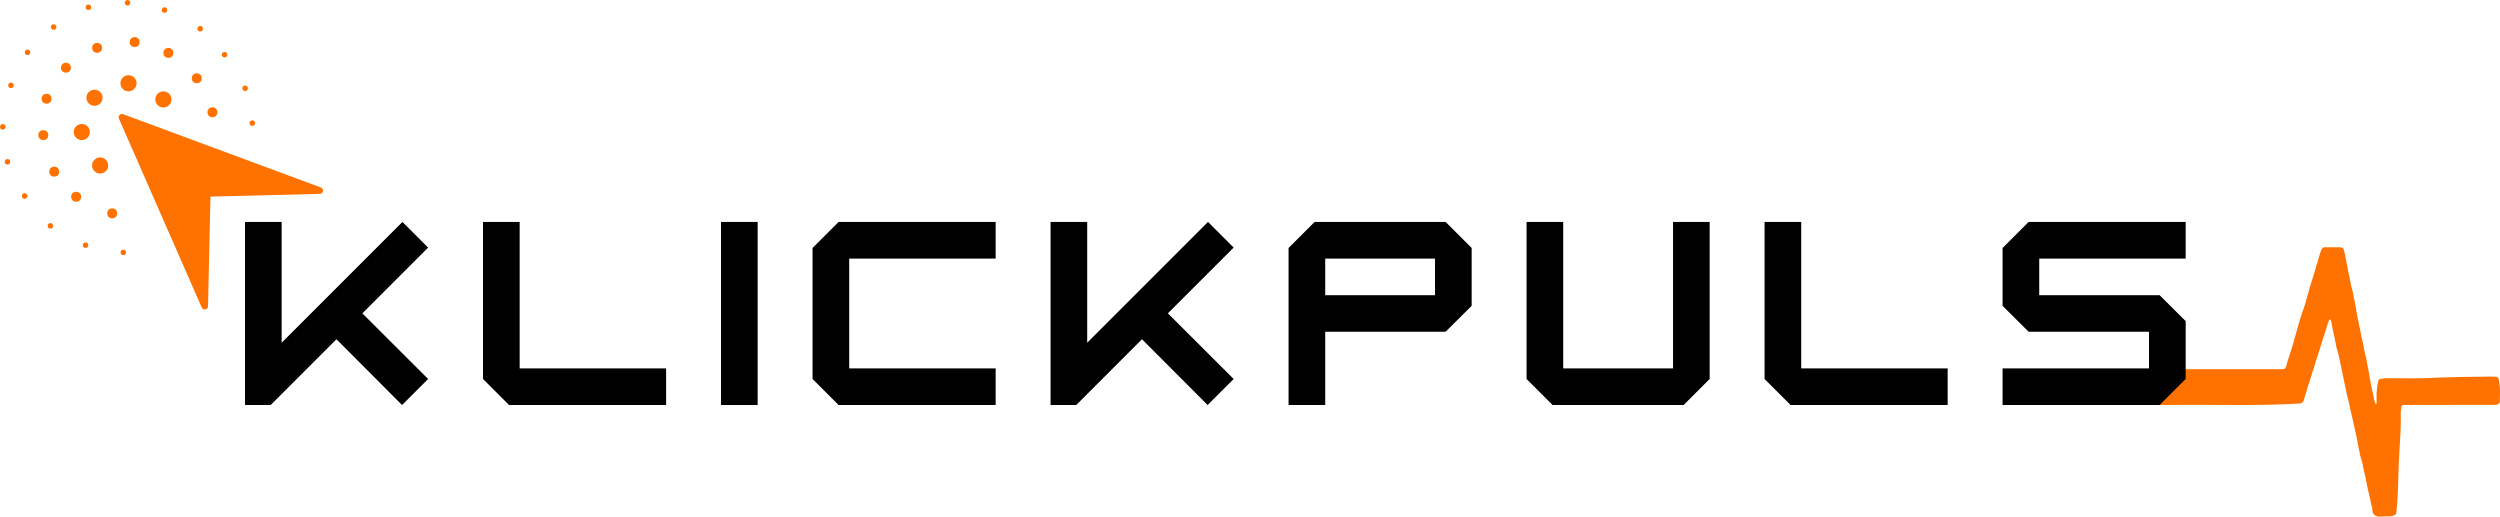 <svg xmlns="http://www.w3.org/2000/svg" viewBox="0 0 1140.378 235.641"><defs><style>.cls-1,.cls-2{fill:#ff7200;}.cls-2{stroke:#ff7200;stroke-linecap:round;stroke-linejoin:round;stroke-width:3px;}</style></defs><g id="Ebene_2" data-name="Ebene 2"><g id="Symbol_1" data-name="Symbol 1"><g id="Logo_-_gefestigt" data-name="Logo - gefestigt"><path id="Symbol_3" data-name="Symbol 3" class="cls-1" d="M963.592,168.689a3.4,3.4,0,0,1,1.755-.272c7.6.02,15.2.07,22.8.033,17.6-.088,35.191-.026,52.786-.055,1.333,0,1.621-.33,1.97-1.6.51-1.864,1.11-3.7,1.722-5.541.508-1.525.966-3.076,1.416-4.625.666-2.289,1.284-4.593,1.942-6.885.536-1.87,1.073-3.741,1.661-5.595.556-1.751,1.225-3.468,1.761-5.225.628-2.056,1.15-4.143,1.748-6.208.541-1.866,1.073-3.735,1.689-5.581.791-2.37,1.389-4.8,2.176-7.175.668-2.01,1.052-4.105,1.89-6.065a1.676,1.676,0,0,1,1.782-1.109c2.158.032,4.316.007,6.474.021,1.3.009,1.715.275,2.076,1.552a37.574,37.574,0,0,1,.814,3.684c.326,1.85.768,3.683,1.074,5.527.248,1.5.639,2.962.922,4.444a30.718,30.718,0,0,0,.986,4.417,33.731,33.731,0,0,1,.7,3.479c.754,3.216,1.155,6.512,1.843,9.745.55,2.583,1.06,5.177,1.591,7.763.3,1.472.679,2.939.963,4.419a39.228,39.228,0,0,0,.985,4.636,33.7,33.7,0,0,1,.67,3.4c.706,3.331,1.172,6.711,1.855,10.046.437,2.128.924,4.244,1.327,6.38.147.781.656,1.5.792,2.345a3.427,3.427,0,0,0,.348-1.988,33.665,33.665,0,0,1,.627-8.416,2.4,2.4,0,0,1,.447-1.133,11.468,11.468,0,0,1,3.376-.583c6.9-.025,13.823.187,20.713-.149,8.793-.428,17.586-.447,26.38-.592.928-.015,1.858.036,2.786.079a1.365,1.365,0,0,1,1.373,1.2c.786,3.509.521,7.057.5,10.406a2.386,2.386,0,0,1-2.317,1.218q-20.469,0-40.937.046a2.39,2.39,0,0,0-1.284.158,2.164,2.164,0,0,0-.47,1.368,13.242,13.242,0,0,0-.214,2.276c.2,7.607-.569,15.181-.885,22.765-.3,7.185-.257,14.4-1.031,21.561a5.821,5.821,0,0,1-.3,1.706,4.79,4.79,0,0,1-3.023.95c-1.391-.031-2.786.071-4.18.126-2.133.084-3.322-.94-3.489-3.045-.1-1.194-.544-2.307-.755-3.481-.55-3.058-1.424-6.057-1.968-9.115-.421-2.369-1.037-4.7-1.523-7.046a23.048,23.048,0,0,0-.972-3.913,23.025,23.025,0,0,1-.716-3.175c-.729-3.018-1.116-6.118-1.854-9.133-.563-2.3-1.005-4.636-1.566-6.941-.331-1.36-.662-2.749-.959-4.127a37.967,37.967,0,0,0-.924-4.042,31.329,31.329,0,0,1-.772-3.475c-.731-3.461-1.468-6.922-2.189-10.385-.288-1.381-.572-2.789-.9-4.149a28.549,28.549,0,0,0-.976-4.016,17.1,17.1,0,0,1-.717-3.17c-.6-3.084-1.389-6.129-1.895-9.231a2.988,2.988,0,0,0-.65-1.589c-.553.368-.607,1.019-.825,1.516a29.961,29.961,0,0,0-.925,2.911c-.492,1.533-1.013,3.057-1.5,4.593-.676,2.146-1.318,4.3-2,6.448-.555,1.758-1.234,3.483-1.687,5.266-.432,1.7-1.167,3.281-1.605,4.975-.529,2.047-1.237,4.048-1.863,6.071-.537,1.734-1.061,3.473-1.6,5.206a1.867,1.867,0,0,1-1.862,1.459c-18.539,1.131-37.1.482-55.65.659-9.527.091-19.055-.026-28.582-.052a2.058,2.058,0,0,1-1.161-.187Z"/><path d="M123.467,184.752H111.761V101.231h16.715v55.1l55.1-55.1,11.707,11.707-30,29.995,30,29.937L183.4,184.752l-29.937-30Z"/><path d="M220.326,172.87V101.231h16.715v66.805h66.805v16.716H232.207Z"/><path d="M328.891,184.752V101.231h16.715v83.521Z"/><path d="M370.651,113.113l11.881-11.882h71.639v16.716H387.366v50.089h66.805v16.716H382.532L370.651,172.87Z"/><path d="M490.923,184.752H479.216V101.231h16.715v55.1l55.1-55.1,11.707,11.707-30,29.995,30,29.937-11.881,11.882-29.937-30Z"/><path d="M659.42,101.231,671.3,113.113V139.5L659.42,151.32H604.5v33.432H587.781V113.113l11.882-11.882ZM604.5,134.663h50.089V117.947H604.5Z"/><path d="M708.226,184.752,696.345,172.87V101.231h16.716v66.805H763.15V101.231h16.716V172.87l-11.882,11.882Z"/><path d="M804.91,172.87V101.231h16.716v66.805h66.8v16.716H816.791Z"/><path d="M913.474,139.5V113.113l11.881-11.882H997v16.716h-66.8v16.716h54.923L997,146.486V172.87l-11.882,11.882H913.474V168.036h66.8V151.32H925.355Z"/><path id="Symbol_2" data-name="Symbol 2" class="cls-2" d="M55.611,53.48l90.233,33.451L94.529,88.217l-1.14,51.438Q74.5,96.568,55.611,53.48Z"/><g id="Symbol_1-2" data-name="Symbol 1"><circle class="cls-1" cx="58.62" cy="37.98" r="3.683"/><circle class="cls-1" cx="43.111" cy="44.588" r="3.683"/><circle class="cls-1" cx="37.312" cy="60.232" r="3.683"/><circle class="cls-1" cx="45.673" cy="75.471" r="3.683"/><circle class="cls-1" cx="74.533" cy="45.347" r="3.683"/><circle class="cls-1" cx="96.905" cy="51.209" r="2.271"/><circle class="cls-1" cx="89.758" cy="35.709" r="2.271"/><circle class="cls-1" cx="76.804" cy="24.111" r="2.271"/><circle class="cls-1" cx="61.43" cy="19.189" r="2.271"/><circle class="cls-1" cx="44.303" cy="21.84" r="2.271"/><circle class="cls-1" cx="30.076" cy="30.875" r="2.271"/><circle class="cls-1" cx="21.242" cy="45.036" r="2.271"/><circle class="cls-1" cx="19.759" cy="61.644" r="2.271"/><circle class="cls-1" cx="24.749" cy="78.299" r="2.271"/><circle class="cls-1" cx="34.728" cy="89.762" r="2.271"/><circle class="cls-1" cx="51.181" cy="97.314" r="2.271"/><circle class="cls-1" cx="56.252" cy="115.152" r="1.263"/><circle class="cls-1" cx="39.024" cy="111.848" r="1.263"/><circle class="cls-1" cx="23.01" cy="103.048" r="1.263"/><circle class="cls-1" cx="11.243" cy="89.428" r="1.263"/><circle class="cls-1" cx="3.421" cy="73.818" r="1.263"/><circle class="cls-1" cx="1.263" cy="57.871" r="1.263"/><circle class="cls-1" cx="5.006" cy="38.923" r="1.263"/><circle class="cls-1" cx="12.558" cy="23.886" r="1.263"/><circle class="cls-1" cx="24.459" cy="12.322" r="1.263"/><circle class="cls-1" cx="40.339" cy="3.32" r="1.263"/><circle class="cls-1" cx="58.174" cy="1.263" r="1.263"/><circle class="cls-1" cx="75.031" cy="4.584" r="1.263"/><circle class="cls-1" cx="91.316" cy="13.113" r="1.263"/><circle class="cls-1" cx="102.442" cy="24.947" r="1.263"/><circle class="cls-1" cx="111.814" cy="40.254" r="1.263"/><circle class="cls-1" cx="115.085" cy="56.167" r="1.263"/></g></g></g></g></svg>